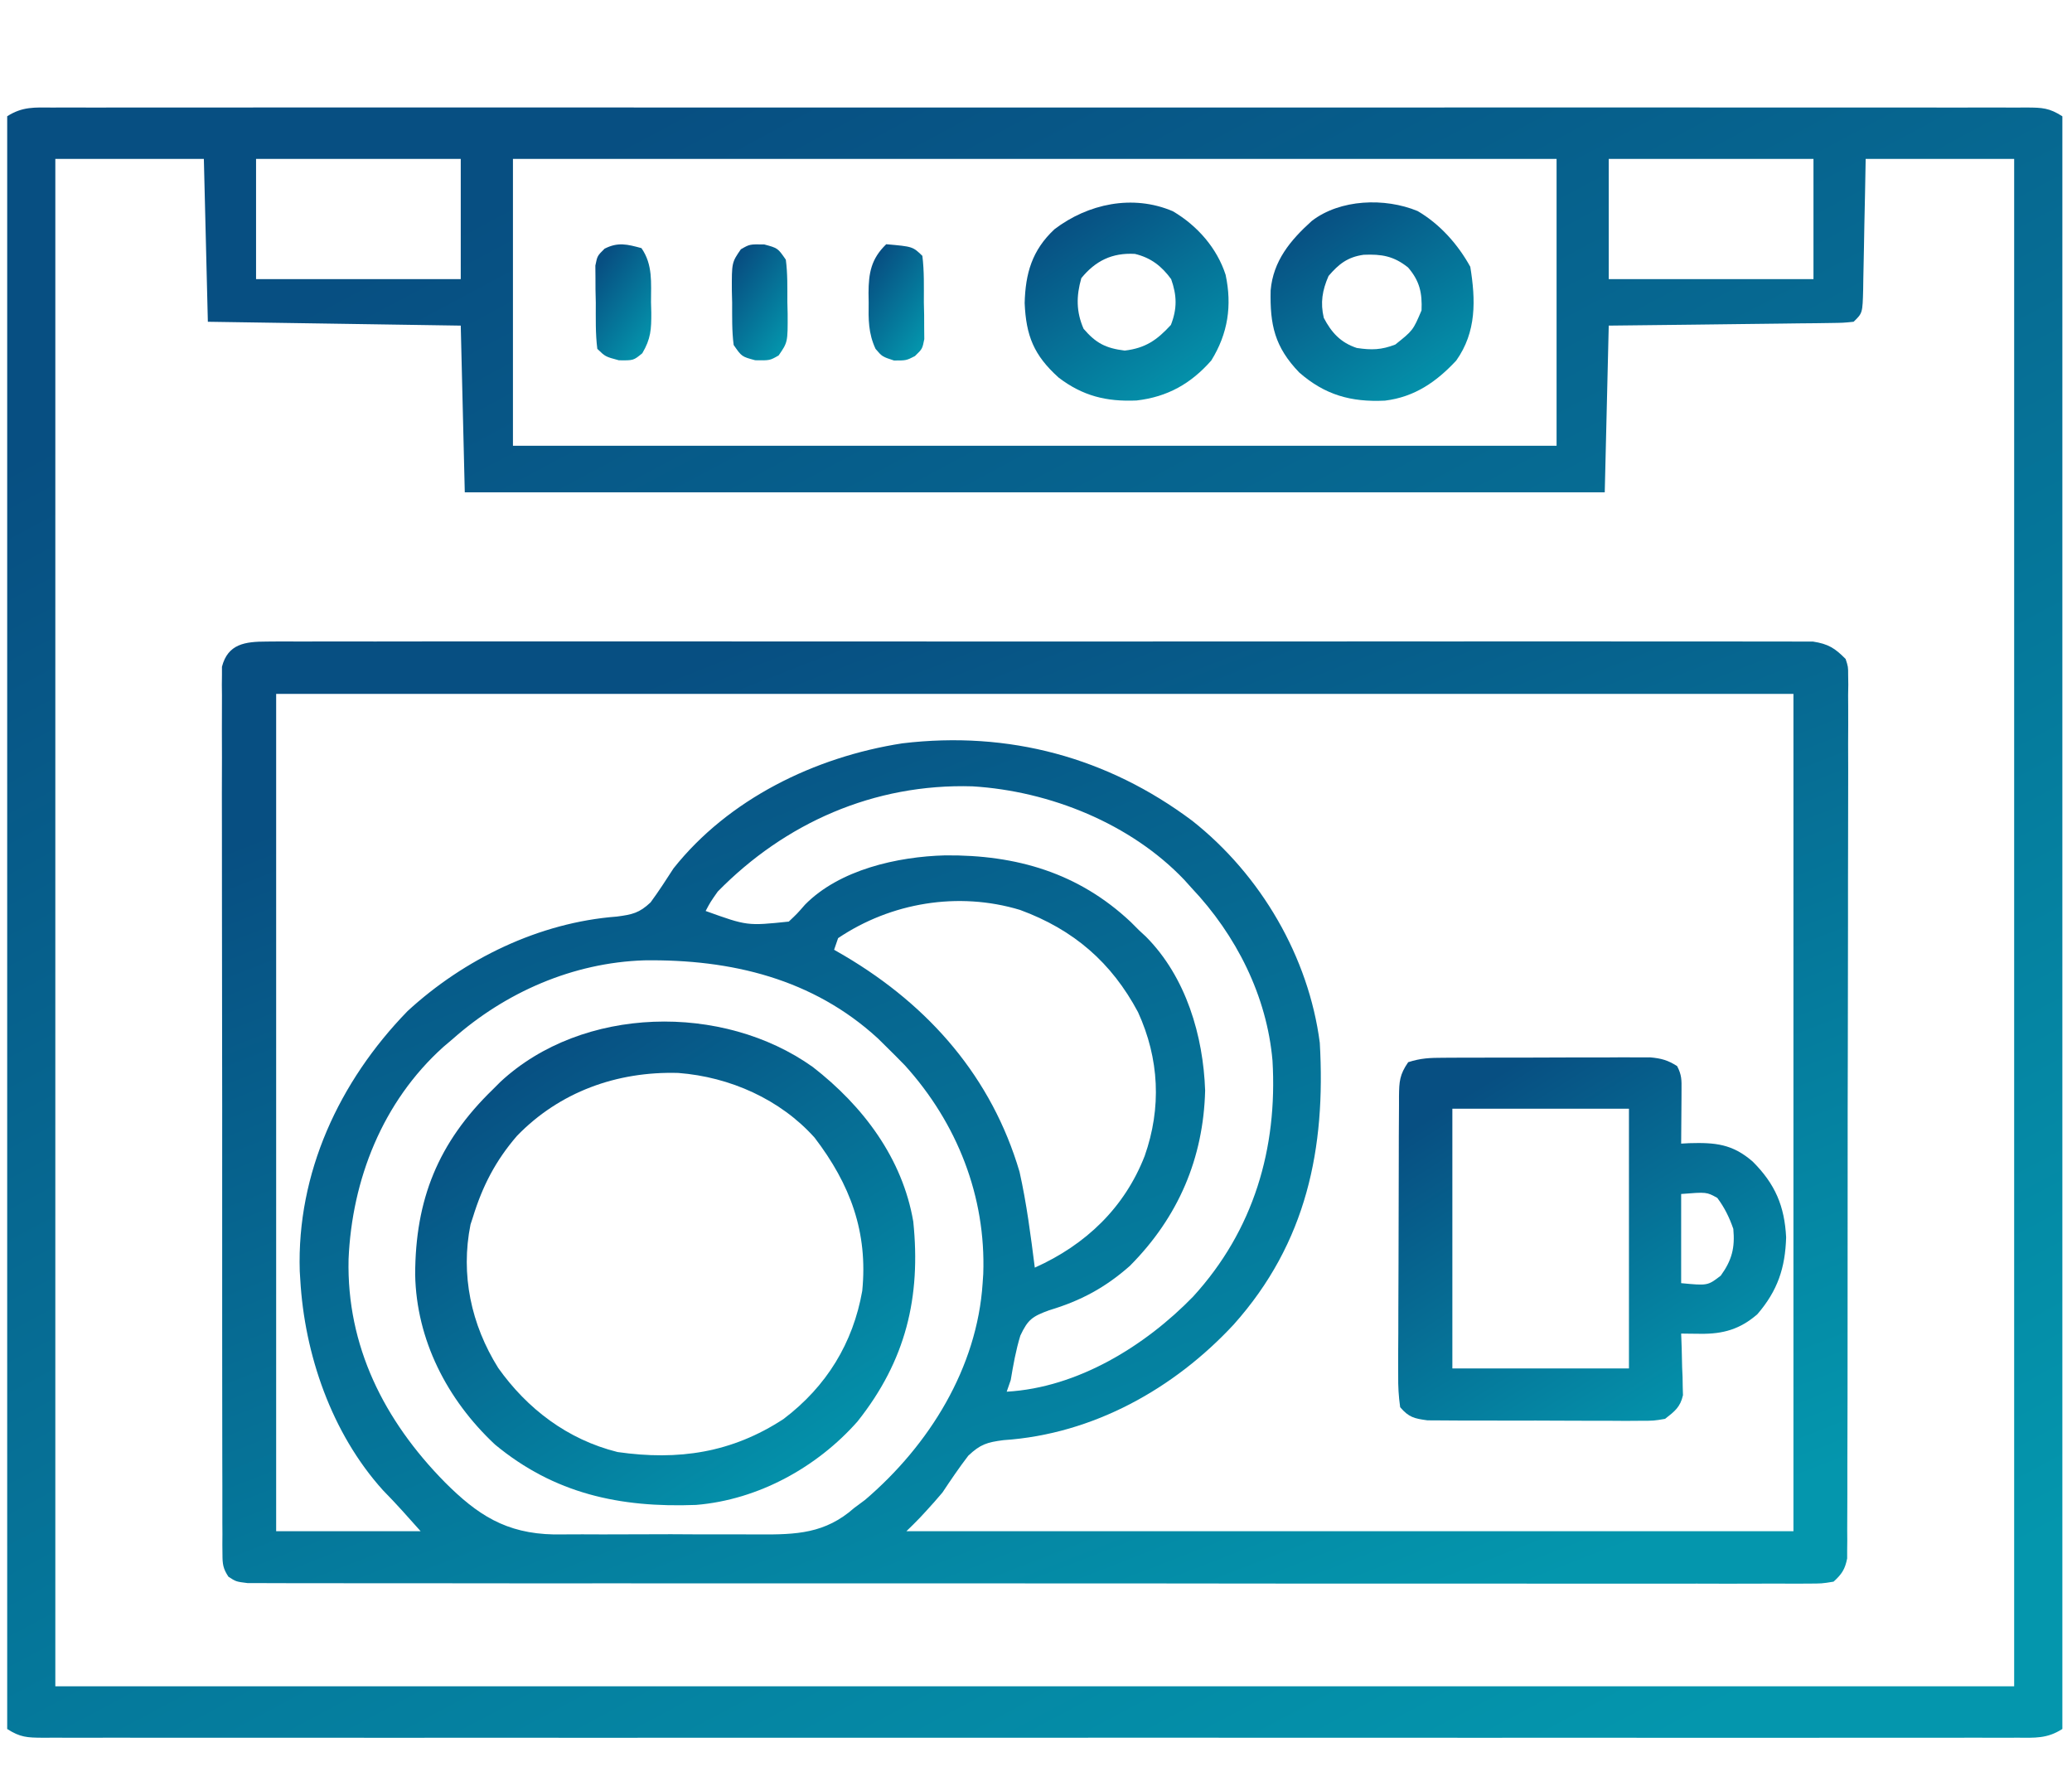 <svg xmlns="http://www.w3.org/2000/svg" fill="none" viewBox="0 0 57 49" height="49" width="57">
<g clip-path="url(#clip0_11479_5881)">
<path fill="url(#paint0_linear_11479_5881)" d="M1.441 2.959C1.536 2.959 1.63 2.958 1.728 2.958C2.048 2.957 2.367 2.958 2.687 2.959C2.918 2.959 3.148 2.958 3.379 2.958C4.015 2.957 4.65 2.957 5.286 2.958C5.971 2.959 6.655 2.958 7.34 2.957C8.604 2.956 9.869 2.956 11.133 2.957C12.302 2.958 13.47 2.958 14.638 2.957C14.715 2.957 14.792 2.957 14.872 2.957C15.186 2.957 15.5 2.957 15.815 2.957C18.763 2.957 21.712 2.957 24.66 2.958C27.282 2.959 29.903 2.959 32.524 2.958C35.467 2.957 38.41 2.957 41.353 2.957C41.667 2.957 41.98 2.957 42.294 2.957C42.41 2.957 42.41 2.957 42.528 2.957C43.695 2.958 44.863 2.957 46.03 2.957C47.358 2.956 48.685 2.956 50.012 2.958C50.689 2.958 51.367 2.958 52.045 2.958C52.664 2.957 53.284 2.957 53.903 2.959C54.128 2.959 54.353 2.959 54.578 2.958C54.882 2.957 55.186 2.958 55.491 2.959C55.579 2.959 55.668 2.958 55.759 2.958C56.18 2.96 56.375 2.968 56.734 3.199C56.776 3.51 56.776 3.51 56.776 3.918C56.777 4.03 56.777 4.03 56.777 4.145C56.779 4.4 56.778 4.654 56.776 4.908C56.777 5.091 56.777 5.274 56.778 5.457C56.779 5.962 56.779 6.467 56.778 6.972C56.777 7.516 56.778 8.059 56.779 8.603C56.78 9.669 56.78 10.735 56.779 11.801C56.778 12.667 56.778 13.534 56.779 14.4C56.779 14.523 56.779 14.646 56.779 14.772C56.779 15.022 56.779 15.272 56.779 15.522C56.78 17.868 56.779 20.214 56.777 22.561C56.776 24.576 56.776 26.591 56.778 28.606C56.779 30.943 56.78 33.281 56.779 35.618C56.779 35.867 56.779 36.116 56.779 36.365C56.779 36.488 56.779 36.61 56.779 36.737C56.778 37.602 56.779 38.468 56.779 39.333C56.78 40.387 56.78 41.441 56.778 42.495C56.778 43.034 56.777 43.572 56.778 44.11C56.779 44.602 56.779 45.094 56.777 45.586C56.776 45.765 56.777 45.944 56.778 46.122C56.779 46.364 56.778 46.605 56.776 46.847C56.776 46.982 56.776 47.116 56.776 47.255C56.755 47.409 56.755 47.409 56.734 47.566C56.314 47.836 55.978 47.808 55.491 47.806C55.349 47.806 55.349 47.806 55.204 47.807C54.884 47.807 54.564 47.807 54.244 47.806C54.014 47.806 53.783 47.806 53.553 47.807C52.917 47.808 52.281 47.807 51.646 47.807C50.961 47.806 50.276 47.807 49.592 47.808C48.327 47.809 47.063 47.808 45.798 47.808C44.63 47.807 43.462 47.807 42.294 47.807C42.217 47.807 42.139 47.807 42.059 47.807C41.745 47.807 41.431 47.808 41.117 47.808C38.169 47.808 35.22 47.808 32.271 47.806C29.65 47.806 27.029 47.806 24.407 47.807C21.464 47.808 18.521 47.808 15.578 47.808C15.265 47.807 14.951 47.807 14.638 47.807C14.522 47.807 14.522 47.807 14.404 47.807C13.236 47.807 12.069 47.807 10.901 47.808C9.574 47.809 8.247 47.808 6.92 47.807C6.242 47.807 5.565 47.806 4.887 47.807C4.267 47.808 3.648 47.807 3.028 47.806C2.803 47.806 2.578 47.806 2.353 47.807C2.049 47.807 1.745 47.807 1.441 47.806C1.308 47.806 1.308 47.806 1.172 47.807C0.751 47.804 0.556 47.797 0.197 47.566C0.156 47.255 0.156 47.255 0.156 46.847C0.155 46.772 0.155 46.697 0.154 46.62C0.153 46.365 0.154 46.111 0.155 45.857C0.155 45.674 0.154 45.491 0.154 45.308C0.152 44.803 0.153 44.298 0.154 43.793C0.155 43.249 0.154 42.706 0.153 42.162C0.151 41.096 0.151 40.029 0.152 38.963C0.153 38.097 0.153 37.231 0.153 36.365C0.153 36.242 0.153 36.119 0.153 35.992C0.153 35.742 0.153 35.492 0.152 35.243C0.152 32.897 0.153 30.55 0.154 28.204C0.156 26.189 0.156 24.174 0.154 22.159C0.152 19.822 0.152 17.484 0.153 15.147C0.153 14.898 0.153 14.649 0.153 14.4C0.153 14.277 0.153 14.155 0.153 14.028C0.153 13.163 0.153 12.297 0.152 11.432C0.151 10.378 0.151 9.324 0.153 8.27C0.154 7.731 0.154 7.193 0.153 6.655C0.152 6.163 0.153 5.671 0.155 5.179C0.155 5 0.155 4.821 0.154 4.642C0.153 4.401 0.154 4.159 0.156 3.918C0.156 3.783 0.156 3.649 0.156 3.51C0.169 3.407 0.183 3.305 0.197 3.199C0.618 2.929 0.954 2.956 1.441 2.959ZM1.522 4.372C1.522 18.239 1.522 32.106 1.522 46.392C19.305 46.392 37.088 46.392 55.409 46.392C55.409 32.526 55.409 18.659 55.409 4.372C54.061 4.372 52.713 4.372 51.324 4.372C51.318 4.678 51.313 4.983 51.307 5.298C51.301 5.593 51.295 5.888 51.288 6.183C51.284 6.389 51.28 6.594 51.277 6.8C51.272 7.095 51.266 7.389 51.259 7.684C51.258 7.777 51.256 7.869 51.255 7.964C51.238 8.614 51.238 8.614 50.992 8.852C50.71 8.881 50.71 8.881 50.349 8.886C50.214 8.888 50.079 8.89 49.94 8.892C49.793 8.893 49.645 8.895 49.497 8.896C49.346 8.898 49.196 8.9 49.045 8.902C48.648 8.908 48.251 8.912 47.855 8.916C47.45 8.92 47.045 8.925 46.64 8.931C45.846 8.941 45.051 8.95 44.256 8.958C44.22 10.472 44.184 11.985 44.146 13.544C33.797 13.544 23.448 13.544 12.786 13.544C12.749 12.031 12.713 10.518 12.675 8.958C10.379 8.923 8.084 8.888 5.718 8.852C5.664 6.634 5.664 6.634 5.608 4.372C4.26 4.372 2.911 4.372 1.522 4.372ZM7.044 4.372C7.044 5.463 7.044 6.554 7.044 7.679C8.902 7.679 10.76 7.679 12.675 7.679C12.675 6.588 12.675 5.497 12.675 4.372C10.817 4.372 8.958 4.372 7.044 4.372ZM14.111 4.372C14.111 6.977 14.111 9.581 14.111 12.264C23.585 12.264 33.059 12.264 42.821 12.264C42.821 9.66 42.821 7.056 42.821 4.372C33.346 4.372 23.872 4.372 14.111 4.372ZM44.256 4.372C44.256 5.463 44.256 6.554 44.256 7.679C46.115 7.679 47.973 7.679 49.888 7.679C49.888 6.588 49.888 5.497 49.888 4.372C48.03 4.372 46.171 4.372 44.256 4.372Z"></path>
<path fill="url(#paint1_linear_11479_5881)" d="M7.337 17.65C7.448 17.649 7.448 17.649 7.561 17.648C7.81 17.646 8.059 17.648 8.309 17.649C8.488 17.649 8.668 17.648 8.848 17.647C9.343 17.646 9.839 17.646 10.334 17.648C10.868 17.649 11.402 17.647 11.935 17.646C12.981 17.644 14.027 17.645 15.073 17.646C15.923 17.647 16.773 17.647 17.623 17.646C17.744 17.646 17.865 17.646 17.989 17.646C18.235 17.646 18.48 17.646 18.726 17.646C21.029 17.645 23.332 17.646 25.636 17.648C27.613 17.65 29.59 17.65 31.568 17.648C33.863 17.646 36.157 17.645 38.452 17.646C38.697 17.646 38.941 17.646 39.186 17.646C39.306 17.646 39.427 17.647 39.551 17.647C40.4 17.647 41.249 17.646 42.098 17.645C43.133 17.644 44.167 17.645 45.202 17.647C45.73 17.648 46.258 17.648 46.786 17.647C47.269 17.646 47.752 17.646 48.235 17.649C48.41 17.649 48.585 17.649 48.76 17.648C48.998 17.647 49.235 17.648 49.473 17.65C49.605 17.65 49.737 17.65 49.873 17.65C50.296 17.715 50.48 17.832 50.773 18.13C50.842 18.343 50.842 18.343 50.842 18.571C50.843 18.659 50.844 18.746 50.846 18.836C50.844 18.932 50.843 19.027 50.841 19.126C50.842 19.228 50.843 19.33 50.843 19.435C50.845 19.778 50.843 20.12 50.841 20.463C50.841 20.708 50.842 20.953 50.843 21.198C50.844 21.865 50.842 22.532 50.84 23.199C50.837 23.896 50.838 24.593 50.838 25.29C50.838 26.46 50.836 27.631 50.833 28.801C50.829 30.006 50.827 31.21 50.828 32.415C50.829 33.866 50.828 35.318 50.826 36.769C50.825 37.323 50.825 37.878 50.825 38.432C50.825 39.085 50.823 39.738 50.82 40.39C50.819 40.63 50.819 40.87 50.82 41.11C50.82 41.437 50.819 41.764 50.816 42.09C50.817 42.186 50.818 42.281 50.818 42.38C50.817 42.467 50.816 42.555 50.815 42.645C50.815 42.721 50.815 42.796 50.815 42.874C50.756 43.17 50.67 43.305 50.441 43.513C50.119 43.566 50.119 43.566 49.715 43.566C49.641 43.567 49.566 43.567 49.49 43.568C49.238 43.569 48.987 43.568 48.735 43.566C48.554 43.567 48.373 43.567 48.191 43.568C47.692 43.57 47.192 43.569 46.692 43.567C46.154 43.566 45.616 43.567 45.077 43.568C44.022 43.569 42.967 43.569 41.912 43.567C40.684 43.565 39.456 43.566 38.228 43.566C36.038 43.567 33.848 43.565 31.658 43.562C29.531 43.56 27.404 43.559 25.276 43.56C22.962 43.562 20.648 43.562 18.334 43.56C18.088 43.56 17.841 43.56 17.594 43.56C17.473 43.56 17.352 43.56 17.227 43.559C16.37 43.559 15.514 43.559 14.657 43.56C13.613 43.56 12.57 43.559 11.527 43.557C10.994 43.556 10.461 43.556 9.928 43.557C9.441 43.557 8.954 43.557 8.467 43.555C8.29 43.554 8.113 43.554 7.937 43.555C7.697 43.556 7.458 43.555 7.219 43.553C7.086 43.553 6.953 43.553 6.815 43.553C6.493 43.513 6.493 43.513 6.284 43.377C6.136 43.154 6.12 43.028 6.12 42.763C6.119 42.675 6.118 42.588 6.117 42.498C6.117 42.401 6.118 42.305 6.119 42.206C6.118 42.103 6.118 42.001 6.117 41.896C6.115 41.551 6.116 41.207 6.117 40.863C6.116 40.616 6.116 40.37 6.115 40.124C6.113 39.454 6.113 38.784 6.113 38.114C6.114 37.555 6.113 36.996 6.112 36.437C6.111 35.044 6.111 33.651 6.112 32.258C6.114 31.048 6.112 29.837 6.11 28.627C6.107 27.384 6.106 26.142 6.106 24.9C6.107 24.202 6.107 23.505 6.105 22.807C6.103 22.151 6.103 21.495 6.106 20.839C6.106 20.598 6.106 20.357 6.104 20.116C6.103 19.788 6.104 19.459 6.106 19.131C6.105 19.035 6.104 18.939 6.103 18.84C6.105 18.708 6.105 18.708 6.106 18.573C6.106 18.497 6.106 18.422 6.106 18.343C6.269 17.714 6.74 17.65 7.337 17.65ZM7.597 19.09C7.597 26.692 7.597 34.294 7.597 42.126C8.909 42.126 10.221 42.126 11.572 42.126C11.227 41.737 10.898 41.367 10.537 41C9.118 39.429 8.375 37.25 8.26 35.194C8.255 35.12 8.25 35.047 8.246 34.971C8.163 32.279 9.324 29.756 11.213 27.815C12.765 26.387 14.828 25.378 16.969 25.216C17.395 25.16 17.587 25.118 17.897 24.826C18.121 24.521 18.324 24.207 18.529 23.889C20.038 21.989 22.404 20.825 24.823 20.45C27.755 20.099 30.474 20.839 32.798 22.58C34.694 24.077 36.002 26.335 36.307 28.689C36.473 31.585 35.949 34.189 33.939 36.439C32.306 38.198 30.079 39.456 27.605 39.62C27.15 39.679 26.969 39.735 26.638 40.047C26.385 40.377 26.156 40.715 25.927 41.06C25.786 41.227 25.642 41.392 25.493 41.553C25.432 41.618 25.372 41.683 25.31 41.751C25.188 41.879 25.061 42.003 24.934 42.126C32.987 42.126 41.04 42.126 49.337 42.126C49.337 34.524 49.337 26.922 49.337 19.09C35.563 19.09 21.789 19.09 7.597 19.09ZM19.744 24.529C19.542 24.817 19.542 24.817 19.412 25.062C20.555 25.473 20.555 25.473 21.699 25.354C21.93 25.136 21.93 25.136 22.145 24.889C23.091 23.927 24.685 23.566 26.004 23.532C27.967 23.515 29.672 24.016 31.106 25.364C31.182 25.441 31.259 25.517 31.338 25.596C31.431 25.682 31.431 25.682 31.526 25.77C32.632 26.884 33.101 28.5 33.153 30.002C33.106 31.857 32.421 33.481 31.08 34.828C30.406 35.423 29.729 35.788 28.86 36.047C28.397 36.218 28.277 36.301 28.069 36.745C27.946 37.147 27.874 37.553 27.805 37.967C27.768 38.073 27.732 38.178 27.694 38.287C29.651 38.176 31.506 37.024 32.822 35.671C34.492 33.844 35.147 31.587 35.006 29.18C34.852 27.404 34.012 25.729 32.774 24.422C32.676 24.313 32.676 24.313 32.576 24.202C31.11 22.663 28.888 21.763 26.753 21.633C24.04 21.552 21.592 22.644 19.744 24.529ZM23.056 25.809C23.02 25.915 22.983 26.02 22.946 26.129C23.042 26.184 23.138 26.24 23.238 26.298C25.582 27.684 27.284 29.652 28.047 32.237C28.242 33.107 28.355 33.991 28.467 34.874C29.876 34.242 30.938 33.219 31.49 31.801C31.956 30.476 31.893 29.128 31.306 27.844C30.581 26.486 29.545 25.578 28.061 25.033C26.359 24.519 24.508 24.832 23.056 25.809ZM12.456 28.582C12.371 28.654 12.286 28.726 12.199 28.8C10.516 30.312 9.683 32.461 9.589 34.64C9.534 37.027 10.563 39.075 12.234 40.774C13.13 41.672 13.912 42.188 15.238 42.214C15.499 42.215 15.76 42.214 16.021 42.211C16.205 42.212 16.389 42.212 16.573 42.213C16.958 42.214 17.342 42.213 17.726 42.21C18.217 42.206 18.707 42.208 19.197 42.212C19.577 42.214 19.957 42.214 20.337 42.212C20.517 42.212 20.698 42.212 20.879 42.214C21.909 42.22 22.699 42.191 23.498 41.486C23.597 41.413 23.696 41.339 23.798 41.263C25.572 39.748 26.881 37.624 27.032 35.301C27.038 35.217 27.043 35.134 27.049 35.047C27.125 32.922 26.335 30.901 24.892 29.308C24.724 29.136 24.554 28.964 24.381 28.795C24.268 28.683 24.268 28.683 24.152 28.569C22.369 26.931 20.122 26.387 17.721 26.42C15.755 26.484 13.899 27.303 12.456 28.582Z"></path>
<path fill="url(#paint2_linear_11479_5881)" d="M22.357 29.352C23.753 30.434 24.828 31.875 25.124 33.608C25.337 35.682 24.923 37.429 23.589 39.107C22.482 40.36 20.866 41.261 19.148 41.402C17.043 41.483 15.245 41.089 13.616 39.74C12.293 38.501 11.455 36.855 11.421 35.067C11.425 33.013 12.041 31.441 13.561 29.968C13.629 29.9 13.697 29.832 13.767 29.762C16.023 27.667 19.881 27.588 22.357 29.352ZM14.223 31.248C13.631 31.933 13.271 32.635 13.009 33.488C12.988 33.553 12.966 33.618 12.944 33.686C12.666 35.065 12.959 36.441 13.706 37.634C14.501 38.752 15.604 39.602 16.989 39.947C18.666 40.187 20.133 39.968 21.555 39.038C22.741 38.14 23.467 36.947 23.72 35.514C23.88 33.898 23.394 32.589 22.41 31.299C21.468 30.246 20.082 29.627 18.661 29.518C16.966 29.469 15.392 30.043 14.223 31.248Z"></path>
<path fill="url(#paint3_linear_11479_5881)" d="M39.709 29.1C39.84 29.099 39.971 29.099 40.106 29.098C40.319 29.098 40.319 29.098 40.536 29.098C40.682 29.097 40.827 29.097 40.977 29.096C41.285 29.096 41.593 29.096 41.902 29.096C42.296 29.096 42.691 29.094 43.085 29.092C43.462 29.091 43.838 29.091 44.215 29.091C44.356 29.09 44.498 29.089 44.644 29.088C44.841 29.089 44.841 29.089 45.042 29.09C45.216 29.089 45.216 29.089 45.393 29.089C45.7 29.116 45.881 29.166 46.137 29.329C46.264 29.574 46.261 29.711 46.258 29.983C46.258 30.112 46.258 30.112 46.257 30.243C46.256 30.378 46.256 30.378 46.255 30.515C46.254 30.606 46.254 30.696 46.253 30.79C46.252 31.014 46.25 31.238 46.248 31.462C46.356 31.456 46.356 31.456 46.466 31.45C47.189 31.429 47.657 31.471 48.215 31.955C48.836 32.574 49.092 33.182 49.136 34.04C49.111 34.879 48.904 35.505 48.346 36.154C47.874 36.566 47.407 36.702 46.779 36.694C46.63 36.693 46.63 36.693 46.478 36.691C46.402 36.69 46.326 36.689 46.248 36.688C46.253 36.821 46.258 36.955 46.263 37.093C46.267 37.269 46.271 37.445 46.275 37.621C46.279 37.709 46.283 37.797 46.287 37.887C46.289 38.015 46.289 38.015 46.291 38.146C46.294 38.263 46.294 38.263 46.298 38.383C46.225 38.709 46.073 38.826 45.806 39.034C45.496 39.087 45.496 39.087 45.134 39.087C44.999 39.088 44.863 39.089 44.724 39.09C44.576 39.089 44.428 39.088 44.281 39.087C44.129 39.087 43.977 39.087 43.825 39.087C43.508 39.087 43.19 39.086 42.872 39.084C42.465 39.081 42.058 39.081 41.651 39.082C41.338 39.083 41.024 39.082 40.711 39.081C40.561 39.08 40.411 39.08 40.261 39.081C40.051 39.081 39.841 39.079 39.631 39.077C39.512 39.076 39.393 39.076 39.27 39.075C38.903 39.026 38.756 38.991 38.518 38.714C38.475 38.409 38.46 38.145 38.464 37.841C38.464 37.752 38.464 37.663 38.463 37.571C38.462 37.276 38.465 36.982 38.467 36.688C38.467 36.483 38.468 36.279 38.468 36.074C38.468 35.646 38.47 35.217 38.473 34.789C38.476 34.239 38.477 33.689 38.477 33.139C38.477 32.717 38.478 32.295 38.48 31.873C38.481 31.67 38.481 31.467 38.481 31.265C38.482 30.982 38.484 30.698 38.486 30.415C38.486 30.331 38.486 30.247 38.486 30.16C38.491 29.755 38.501 29.567 38.739 29.222C39.09 29.109 39.34 29.101 39.709 29.1ZM39.954 30.502C39.954 32.86 39.954 35.218 39.954 37.647C41.557 37.647 43.16 37.647 44.812 37.647C44.812 35.289 44.812 32.931 44.812 30.502C43.209 30.502 41.605 30.502 39.954 30.502ZM46.248 32.848C46.248 33.658 46.248 34.467 46.248 35.301C46.978 35.371 46.978 35.371 47.338 35.094C47.646 34.666 47.731 34.327 47.683 33.808C47.576 33.497 47.441 33.221 47.242 32.955C46.947 32.792 46.947 32.792 46.248 32.848Z"></path>
<path fill="url(#paint4_linear_11479_5881)" d="M32.266 5.812C32.942 6.21 33.479 6.827 33.716 7.559C33.896 8.404 33.783 9.174 33.322 9.918C32.764 10.553 32.119 10.92 31.265 11.018C30.431 11.054 29.785 10.891 29.125 10.39C28.437 9.772 28.227 9.234 28.188 8.339C28.209 7.522 28.39 6.884 29.009 6.306C29.924 5.609 31.158 5.338 32.266 5.812ZM29.747 7.652C29.605 8.147 29.605 8.577 29.809 9.045C30.147 9.439 30.415 9.58 30.941 9.645C31.516 9.577 31.832 9.352 32.211 8.939C32.385 8.494 32.378 8.129 32.218 7.679C31.957 7.323 31.663 7.091 31.221 6.985C30.59 6.949 30.133 7.179 29.747 7.652Z"></path>
<path fill="url(#paint5_linear_11479_5881)" d="M38.998 5.806C39.616 6.167 40.11 6.728 40.447 7.339C40.596 8.255 40.621 9.129 40.061 9.919C39.52 10.5 38.92 10.922 38.1 11.022C37.16 11.067 36.447 10.863 35.743 10.249C35.065 9.546 34.933 8.935 34.955 7.988C35.025 7.181 35.492 6.614 36.086 6.079C36.863 5.478 38.097 5.433 38.998 5.806ZM36.548 7.592C36.375 7.989 36.319 8.328 36.417 8.745C36.628 9.147 36.877 9.425 37.325 9.573C37.731 9.634 38.001 9.627 38.384 9.479C38.871 9.09 38.871 9.09 39.106 8.54C39.126 8.063 39.059 7.736 38.736 7.359C38.342 7.044 38.009 6.988 37.513 7.009C37.069 7.072 36.828 7.266 36.548 7.592Z"></path>
<path fill="url(#paint6_linear_11479_5881)" d="M21.025 6.725C21.397 6.825 21.397 6.825 21.618 7.145C21.669 7.532 21.659 7.922 21.66 8.312C21.662 8.418 21.665 8.525 21.668 8.635C21.671 9.415 21.671 9.415 21.42 9.779C21.177 9.918 21.177 9.918 20.776 9.911C20.404 9.811 20.404 9.811 20.183 9.491C20.132 9.104 20.142 8.715 20.141 8.325C20.139 8.218 20.136 8.111 20.133 8.001C20.13 7.222 20.13 7.222 20.381 6.858C20.624 6.718 20.624 6.718 21.025 6.725Z"></path>
<path fill="url(#paint7_linear_11479_5881)" d="M17.646 6.826C17.964 7.282 17.908 7.782 17.909 8.312C17.911 8.407 17.914 8.503 17.917 8.601C17.919 9.054 17.906 9.319 17.669 9.719C17.426 9.918 17.426 9.918 17.025 9.912C16.653 9.812 16.653 9.812 16.432 9.598C16.378 9.176 16.391 8.75 16.39 8.325C16.388 8.207 16.385 8.088 16.382 7.966C16.382 7.853 16.381 7.739 16.381 7.623C16.38 7.518 16.379 7.414 16.378 7.307C16.432 7.039 16.432 7.039 16.631 6.842C17.001 6.654 17.253 6.72 17.646 6.826Z"></path>
<path fill="url(#paint8_linear_11479_5881)" d="M24.38 6.719C25.109 6.783 25.109 6.783 25.374 7.039C25.427 7.461 25.415 7.887 25.415 8.312C25.418 8.43 25.42 8.549 25.423 8.671C25.424 8.784 25.424 8.898 25.424 9.015C25.425 9.119 25.426 9.223 25.427 9.33C25.374 9.598 25.374 9.598 25.171 9.795C24.932 9.918 24.932 9.918 24.594 9.918C24.269 9.812 24.269 9.812 24.086 9.598C23.885 9.163 23.89 8.789 23.897 8.319C23.895 8.234 23.894 8.149 23.893 8.062C23.896 7.516 23.961 7.123 24.38 6.719Z"></path>
</g>
<defs>
<linearGradient gradientUnits="userSpaceOnUse" y2="53.202" x2="35.922" y1="6.903" x1="11.194" id="paint0_linear_11479_5881">
<stop stop-color="#074F82"></stop>
<stop stop-color="#0496AD" offset="1"></stop>
</linearGradient>
<linearGradient gradientUnits="userSpaceOnUse" y2="49.765" x2="26.486" y1="19.926" x1="14.828" id="paint1_linear_11479_5881">
<stop stop-color="#074F82"></stop>
<stop stop-color="#0496AD" offset="1"></stop>
</linearGradient>
<linearGradient gradientUnits="userSpaceOnUse" y2="41.66" x2="22.183" y1="29.275" x1="14.103" id="paint2_linear_11479_5881">
<stop stop-color="#074F82"></stop>
<stop stop-color="#0496AD" offset="1"></stop>
</linearGradient>
<linearGradient gradientUnits="userSpaceOnUse" y2="39.452" x2="46.537" y1="29.969" x1="40.544" id="paint3_linear_11479_5881">
<stop stop-color="#074F82"></stop>
<stop stop-color="#0496AD" offset="1"></stop>
</linearGradient>
<linearGradient gradientUnits="userSpaceOnUse" y2="11.113" x2="32.595" y1="6.054" x1="29.282" id="paint4_linear_11479_5881">
<stop stop-color="#074F82"></stop>
<stop stop-color="#0496AD" offset="1"></stop>
</linearGradient>
<linearGradient gradientUnits="userSpaceOnUse" y2="11.098" x2="39.371" y1="6.048" x1="36.042" id="paint5_linear_11479_5881">
<stop stop-color="#074F82"></stop>
<stop stop-color="#0496AD" offset="1"></stop>
</linearGradient>
<linearGradient gradientUnits="userSpaceOnUse" y2="8.433" x2="22.434" y1="7.004" x1="20.432" id="paint6_linear_11479_5881">
<stop stop-color="#074F82"></stop>
<stop stop-color="#0496AD" offset="1"></stop>
</linearGradient>
<linearGradient gradientUnits="userSpaceOnUse" y2="8.436" x2="18.681" y1="7.004" x1="16.678" id="paint7_linear_11479_5881">
<stop stop-color="#074F82"></stop>
<stop stop-color="#0496AD" offset="1"></stop>
</linearGradient>
<linearGradient gradientUnits="userSpaceOnUse" y2="8.426" x2="26.197" y1="7" x1="24.192" id="paint8_linear_11479_5881">
<stop stop-color="#074F82"></stop>
<stop stop-color="#0496AD" offset="1"></stop>
</linearGradient>
<clipPath id="clip0_11479_5881">
<rect transform="translate(0.198 0.086)" fill="white" height="48.003" width="56.537"></rect>
</clipPath>
</defs>
</svg>

